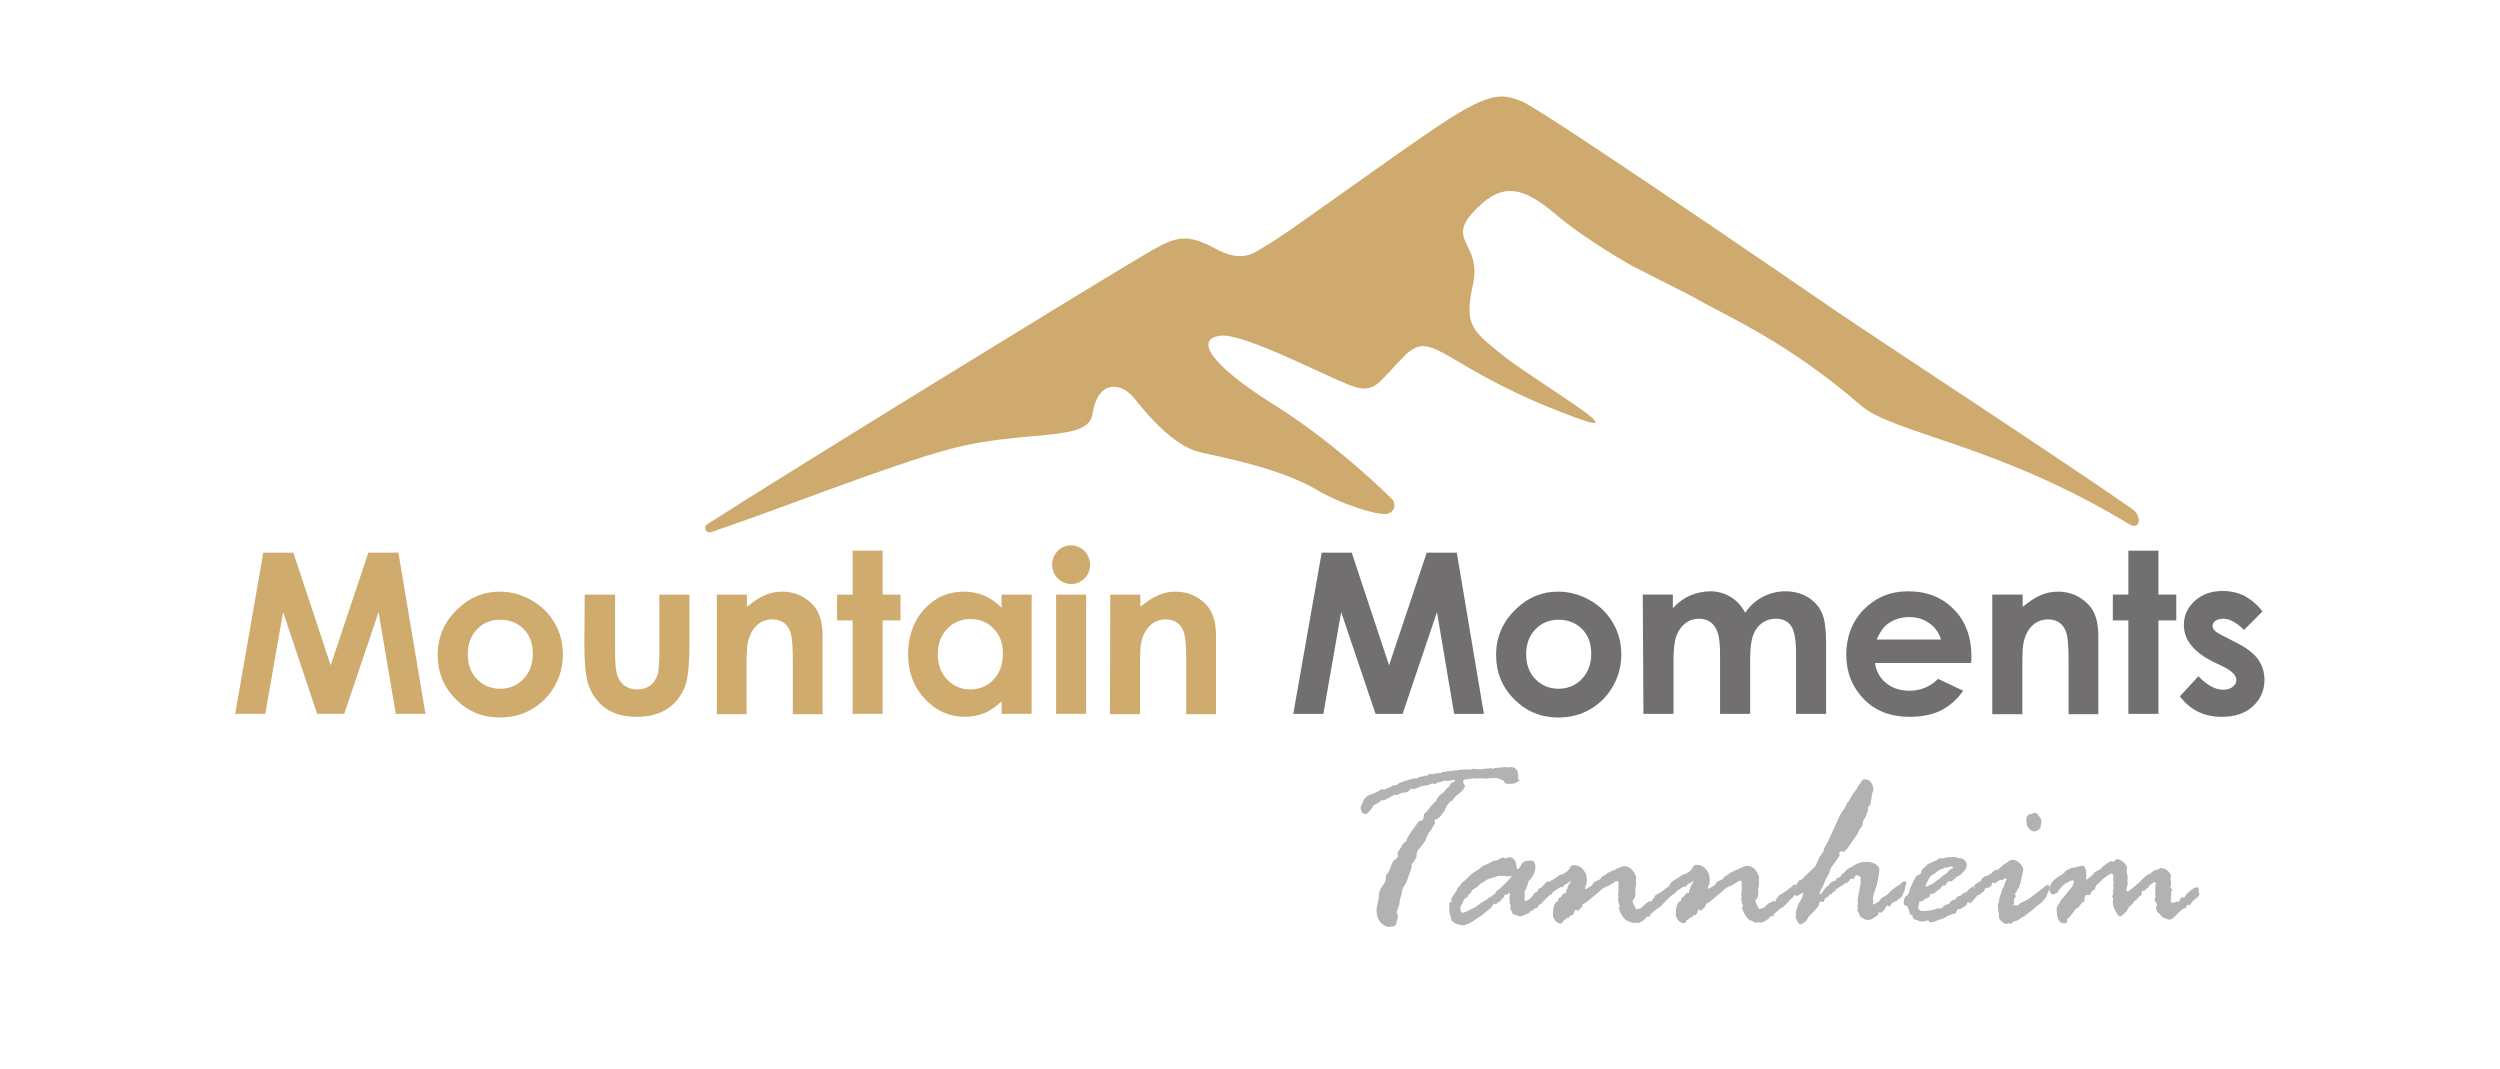 <?xml version="1.0" encoding="utf-8"?>
<!-- Generator: Adobe Illustrator 26.5.0, SVG Export Plug-In . SVG Version: 6.00 Build 0)  -->
<svg version="1.1" id="Ebene_1" xmlns="http://www.w3.org/2000/svg" xmlns:xlink="http://www.w3.org/1999/xlink" x="0px" y="0px"
	 width="756.8px" height="323.6px" viewBox="0 0 756.8 323.6" style="enable-background:new 0 0 756.8 323.6;" xml:space="preserve"
	>
<style type="text/css">
	.st0{fill:#CEAA6E;}
	.st1{fill:#CFAB6E;}
	.st2{fill:#716F6F;}
	.st3{fill:#B2B2B3;}
</style>
<path class="st0" d="M512.4,89.8c8.9,5.3,27.9,13,50.9,32.9c9.9,8.6,41,11.6,81.3,36c3.2,2,4-2.4,0.9-4.6
	c-22.4-15.6-76.1-50.7-88.6-59.2c-19.1-13.1-91.2-62.5-96.6-64.4c-5.1-1.8-8.5-3.2-23.5,6.7s-45.9,32.6-51.5,35.9
	c-5.6,3.3-8.5,6.9-17.3,2.2c-10.5-5.7-13.2-3.1-25.7,4.3c-12.2,7.2-100.9,61.6-128.2,79.1c-1.3,0.9-0.4,2.9,1.1,2.4
	c19.8-6.6,54.9-20.6,72.5-25.2c22.6-6,41.7-1.9,43-10.5c1.7-10.8,8.9-9.6,12.7-4.8c3.7,4.7,11.9,14.5,19.9,16.3
	c8,1.8,24.6,5,35.5,11.5c5.8,3.5,16.8,7.4,20.7,7.2c2.4-0.1,3.5-2.9,1.8-4.6c-6.2-6.1-19.5-18.3-35.5-28.4
	c-22.2-13.9-23.2-20.5-16-21c7.2-0.5,31.6,12.3,39.1,15.1s8.3-1,16.2-8.9c9-9,11.2,3.7,52.1,18.7c19,7-13.6-11.7-23.5-19.9
	c-7.7-6.4-10.6-8.2-7.8-20.5c2.7-12.2-7.8-13.1-0.2-21.6c8.4-9.3,14.7-8.7,25.5,0.6c3.8,3.2,11.7,9,22.7,15.3L512.4,89.8L512.4,89.8
	z"/>
<g>
	<path class="st1" d="M79.7,167.3h9.1l11.3,34.1l11.4-34.1h9.1l8.2,48.8h-9l-5.2-30.8l-10.4,30.8h-8.2l-10.3-30.8l-5.4,30.8h-9.1
		L79.7,167.3L79.7,167.3z"/>
	<path class="st1" d="M151.3,179.1c3.4,0,6.6,0.9,9.6,2.6c3,1.7,5.3,4,7,6.9c1.7,2.9,2.5,6.1,2.5,9.5c0,3.4-0.8,6.6-2.5,9.6
		c-1.7,3-4,5.3-6.9,7c-2.9,1.7-6.1,2.5-9.7,2.5c-5.2,0-9.6-1.8-13.3-5.5c-3.7-3.7-5.5-8.2-5.5-13.4c0-5.6,2.1-10.3,6.2-14.1
		C142.4,180.7,146.6,179.1,151.3,179.1L151.3,179.1z M151.4,187.6c-2.8,0-5.2,1-7,2.9c-1.9,2-2.8,4.5-2.8,7.5c0,3.1,0.9,5.7,2.8,7.6
		c1.9,1.9,4.2,2.9,7,2.9s5.2-1,7.1-3s2.8-4.5,2.8-7.6c0-3.1-0.9-5.6-2.8-7.5C156.7,188.6,154.3,187.6,151.4,187.6L151.4,187.6z"/>
	<path class="st1" d="M177,180h9.2v17.4c0,3.4,0.2,5.7,0.7,7.1s1.2,2.3,2.2,3.1c1,0.7,2.3,1.1,3.8,1.1c1.5,0,2.8-0.4,3.8-1.1
		c1.1-0.7,1.8-1.8,2.3-3.2c0.4-1,0.6-3.3,0.6-6.7V180h9.1v15.3c0,6.3-0.5,10.6-1.5,12.9c-1.2,2.8-3,5-5.4,6.5
		c-2.4,1.5-5.4,2.3-9,2.3c-4,0-7.2-0.9-9.6-2.7c-2.4-1.8-4.2-4.2-5.2-7.4c-0.7-2.2-1.1-6.2-1.1-11.9L177,180L177,180z"/>
	<path class="st1" d="M217,180h9.1v3.7c2.1-1.7,3.9-2.9,5.6-3.6c1.7-0.7,3.4-1,5.1-1c3.6,0,6.6,1.3,9.1,3.8c2.1,2.1,3.1,5.3,3.1,9.4
		v23.9h-9v-15.8c0-4.3-0.2-7.2-0.6-8.6c-0.4-1.4-1.1-2.5-2-3.2c-1-0.7-2.2-1.1-3.6-1.1c-1.8,0-3.4,0.6-4.7,1.8
		c-1.3,1.2-2.2,2.9-2.7,5.1c-0.3,1.1-0.4,3.6-0.4,7.3v14.5H217V180L217,180z"/>
	<path class="st1" d="M258.1,166.7h9.1V180h5.4v7.8h-5.4v28.3h-9.1v-28.3h-4.7V180h4.7V166.7z"/>
	<path class="st1" d="M303.2,180h9.1v36.1h-9.1v-3.8c-1.8,1.7-3.5,2.9-5.3,3.6c-1.8,0.7-3.7,1.1-5.8,1.1c-4.7,0-8.7-1.8-12.1-5.4
		c-3.4-3.6-5.1-8.1-5.1-13.5c0-5.4,1.6-10.1,4.9-13.7c3.3-3.6,7.3-5.3,12-5.3c2.2,0,4.2,0.4,6.1,1.2c1.9,0.8,3.7,2,5.3,3.7
		L303.2,180L303.2,180z M293.7,187.4c-2.8,0-5.1,1-7,3c-1.9,2-2.8,4.5-2.8,7.6c0,3.1,0.9,5.7,2.8,7.7c1.9,2,4.2,3,7,3s5.2-1,7.1-3
		c1.9-2,2.8-4.6,2.8-7.8c0-3.2-0.9-5.7-2.8-7.6C299,188.4,296.6,187.4,293.7,187.4L293.7,187.4z"/>
	<path class="st1" d="M324.2,165.1c1.6,0,3,0.6,4.1,1.7c1.1,1.2,1.7,2.5,1.7,4.2c0,1.6-0.6,3-1.7,4.1c-1.1,1.1-2.5,1.7-4,1.7
		s-3-0.6-4.1-1.7s-1.7-2.6-1.7-4.2s0.6-3,1.7-4.1C321.2,165.7,322.6,165.1,324.2,165.1z M319.7,180h9.1v36.1h-9.1V180z"/>
	<path class="st1" d="M336.1,180h9.1v3.7c2.1-1.7,3.9-2.9,5.6-3.6c1.7-0.7,3.4-1,5.1-1c3.6,0,6.6,1.3,9.1,3.8
		c2.1,2.1,3.1,5.3,3.1,9.4v23.9h-9v-15.8c0-4.3-0.2-7.2-0.6-8.6c-0.4-1.4-1.1-2.5-2-3.2c-1-0.7-2.2-1.1-3.6-1.1
		c-1.8,0-3.4,0.6-4.7,1.8c-1.3,1.2-2.2,2.9-2.7,5.1c-0.3,1.1-0.4,3.6-0.4,7.3v14.5h-9.1L336.1,180L336.1,180z"/>
	<path class="st2" d="M400.1,167.3h9.1l11.3,34.1l11.4-34.1h9.1l8.2,48.8h-9l-5.2-30.8l-10.4,30.8h-8.2L406,185.3l-5.4,30.8h-9.1
		L400.1,167.3L400.1,167.3z"/>
	<path class="st2" d="M471.7,179.1c3.4,0,6.6,0.9,9.6,2.6c3,1.7,5.3,4,7,6.9c1.7,2.9,2.5,6.1,2.5,9.5c0,3.4-0.8,6.6-2.5,9.6
		c-1.7,3-4,5.3-6.9,7c-2.9,1.7-6.1,2.5-9.7,2.5c-5.2,0-9.6-1.8-13.3-5.5c-3.7-3.7-5.5-8.2-5.5-13.4c0-5.6,2.1-10.3,6.2-14.1
		C462.8,180.7,466.9,179.1,471.7,179.1L471.7,179.1z M471.8,187.6c-2.8,0-5.2,1-7,2.9c-1.9,2-2.8,4.5-2.8,7.5c0,3.1,0.9,5.7,2.8,7.6
		c1.9,1.9,4.2,2.9,7,2.9c2.8,0,5.2-1,7.1-3c1.9-2,2.8-4.5,2.8-7.6c0-3.1-0.9-5.6-2.8-7.5C477.1,188.6,474.7,187.6,471.8,187.6
		L471.8,187.6z"/>
	<path class="st2" d="M497.3,180h9.1v4.1c1.6-1.7,3.3-3,5.2-3.8c1.9-0.8,4-1.3,6.2-1.3s4.3,0.6,6.1,1.7c1.8,1.1,3.3,2.7,4.4,4.8
		c1.4-2.1,3.2-3.7,5.3-4.8c2.1-1.1,4.4-1.7,6.9-1.7s4.8,0.6,6.8,1.8c1.9,1.2,3.4,2.8,4.2,4.7c0.9,1.9,1.3,5.1,1.3,9.4v21.2h-9.1
		v-18.3c0-4.1-0.5-6.9-1.5-8.3c-1-1.5-2.5-2.2-4.6-2.2c-1.6,0-2.9,0.4-4.2,1.3c-1.2,0.9-2.1,2.1-2.7,3.7c-0.6,1.6-0.9,4.1-0.9,7.5
		v16.3h-9.1v-17.5c0-3.2-0.2-5.6-0.7-7c-0.5-1.5-1.2-2.5-2.1-3.2c-0.9-0.7-2.1-1.1-3.5-1.1c-1.5,0-2.9,0.4-4.1,1.3
		c-1.2,0.9-2.2,2.2-2.8,3.8c-0.6,1.6-0.9,4.2-0.9,7.6v16.1h-9.1L497.3,180L497.3,180z"/>
	<path class="st2" d="M596.7,200.7h-29.1c0.4,2.6,1.5,4.6,3.4,6.1c1.8,1.5,4.2,2.3,7,2.3c3.4,0,6.3-1.2,8.7-3.6l7.6,3.6
		c-1.9,2.7-4.2,4.7-6.8,6c-2.7,1.3-5.8,1.9-9.5,1.9c-5.7,0-10.3-1.8-13.8-5.4s-5.3-8.1-5.3-13.4c0-5.4,1.8-10.1,5.3-13.7
		c3.6-3.6,8-5.5,13.4-5.5c5.7,0,10.3,1.8,13.9,5.5c3.6,3.6,5.3,8.5,5.3,14.4L596.7,200.7L596.7,200.7z M587.6,193.6
		c-0.6-2-1.8-3.7-3.5-4.9c-1.8-1.3-3.8-1.9-6.1-1.9c-2.5,0-4.7,0.7-6.6,2.1c-1.2,0.9-2.3,2.4-3.3,4.7L587.6,193.6L587.6,193.6z"/>
	<path class="st2" d="M603.2,180h9.1v3.7c2.1-1.7,3.9-2.9,5.6-3.6c1.7-0.7,3.4-1,5.1-1c3.6,0,6.6,1.3,9.1,3.8
		c2.1,2.1,3.1,5.3,3.1,9.4v23.9h-9v-15.8c0-4.3-0.2-7.2-0.6-8.6c-0.4-1.4-1.1-2.5-2-3.2c-1-0.7-2.1-1.1-3.6-1.1
		c-1.8,0-3.4,0.6-4.7,1.8c-1.3,1.2-2.2,2.9-2.7,5.1c-0.3,1.1-0.4,3.6-0.4,7.3v14.5h-9.1V180L603.2,180z"/>
	<path class="st2" d="M644.3,166.7h9.1V180h5.4v7.8h-5.4v28.3h-9.1v-28.3h-4.7V180h4.7V166.7z"/>
	<path class="st2" d="M684.9,185.1l-5.6,5.6c-2.3-2.3-4.4-3.4-6.2-3.4c-1,0-1.8,0.2-2.4,0.6c-0.6,0.4-0.9,1-0.9,1.6
		c0,0.5,0.2,0.9,0.5,1.3c0.4,0.4,1.3,1,2.7,1.7l3.3,1.7c3.5,1.7,5.9,3.5,7.2,5.3c1.3,1.8,2,3.9,2,6.3c0,3.2-1.2,5.9-3.5,8
		c-2.4,2.2-5.5,3.2-9.5,3.2c-5.3,0-9.5-2.1-12.6-6.2l5.6-6.1c1.1,1.2,2.3,2.2,3.7,3s2.7,1.1,3.8,1.1c1.2,0,2.2-0.3,2.9-0.9
		c0.7-0.6,1.1-1.2,1.1-2c0-1.4-1.3-2.8-4-4.1l-3.1-1.5c-5.8-2.9-8.8-6.6-8.8-11.1c0-2.9,1.1-5.3,3.3-7.3c2.2-2,5-3,8.5-3
		c2.3,0,4.6,0.5,6.6,1.5C681.7,181.7,683.4,183.1,684.9,185.1L684.9,185.1z"/>
</g>
<g>
	<path class="st3" d="M417.5,239.4l0.6-0.5l0.7,0.1c0.4,0,0.7-0.1,1-0.3c0.3-0.2,0.5-0.3,0.7-0.3c0.2,0,0.4-0.1,0.6-0.3
		c0.2-0.2,0.6-0.4,1.1-0.4s0.8-0.2,1-0.4c0.2-0.2,0.5-0.3,0.7-0.4c0.3-0.1,0.6-0.2,0.9-0.3l3.2-1c0,0,0.2,0,0.4,0.1h0.1
		c0.3,0,0.6-0.1,0.8-0.3c0.3-0.2,0.6-0.3,1-0.3c0.2,0,0.7-0.1,1.4-0.4l0.2,0.2c0.4-0.4,0.7-0.6,0.9-0.6h0.2c0,0,0.3,0,0.6,0.1
		c0.6-0.2,1.1-0.3,1.4-0.3l0.8-0.1c0,0,0.1,0,0.2,0.1c0.2-0.2,0.4-0.3,0.8-0.4h0.4l1.4-0.3l0.4,0.1c0.3-0.2,0.7-0.3,1.3-0.3h0.3
		l0.3,0.1c0,0,0.3-0.1,0.6-0.2c0.4-0.1,1.3-0.2,2.8-0.2l0.9,0.1c0.6-0.2,0.9-0.3,0.9-0.3l1,0.2l0.4-0.1h0.1c0,0,0.2,0,0.3,0.1h0.1
		l2.5-0.3c0,0,0.1,0,0.3,0.1c0.2-0.2,0.3-0.2,0.4-0.2l0.7,0.2c0.2,0,0.5-0.1,1-0.4l0.2,0.2l2.4-0.3l0.9,0.1l0.8-0.1
		c0.8,0,1.4,0.2,1.7,0.6c0.4,0.4,0.6,0.8,0.6,1.3l0.1,1.1l-0.2,0.6L460,236c-0.1,0.3-0.3,0.5-0.5,0.6c0,0-0.1,0.1-0.3,0.2
		s-0.4,0.2-0.6,0.3c-0.2,0.1-0.9,0.2-2.1,0.2c-0.6,0-1-0.2-1.1-0.5c-0.2-0.4-0.3-0.6-0.5-0.6l-1.5-0.6c0,0-0.2-0.1-0.4-0.1h-0.3
		l-1.4,0.1c0,0-0.2,0-0.4-0.1c-0.3,0.1-0.5,0.2-0.5,0.2l-2.6-0.1l-1.1,0.1l-0.7-0.1c-0.1,0-0.3,0-0.5,0.1c-0.2,0.1-0.7,0.1-1.5,0.2
		c-0.8,0-1.1,0.3-1.1,0.7c0,0.3,0.1,0.5,0.3,0.8c0.2,0.3,0.3,0.6,0.3,0.7c-0.3,0.5-0.5,0.8-0.5,0.9c-0.1,0.1-0.3,0.2-0.5,0.5
		s-0.7,0.6-1.3,1.1c-0.6,0.5-1.1,1-1.3,1.4c-0.2,0.4-0.5,0.6-0.8,0.6c-0.4,0.4-0.7,0.8-0.9,1.1l-0.3,0.3c0,0-0.1,0.2-0.1,0.3
		c0,0.1-0.1,0.3-0.2,0.4l-0.3,0.8c-0.2,0.1-0.6,0.7-1.4,1.8l-0.4,0.2l-0.4,0.5h-0.5c-0.2,0-0.3,0.1-0.3,0.4l0.1,1
		c-0.3,0.3-0.6,0.7-0.8,1.2l-0.4,0.7c-0.5,0.5-0.7,0.8-0.7,0.8c0,0.1-0.2,0.6-0.7,1.5l-0.1,0.3c0,0.4-0.8,1.6-2.5,3.5
		c-0.2,0.4-0.4,1.1-0.4,2c-0.7,1.4-1.2,2.1-1.4,2c0,0.9-0.2,1.6-0.4,2.2c-0.2,0.6-0.6,1.4-0.9,2.5c-0.4,1.1-0.8,1.9-1.2,2.3
		l-0.1,0.3c-0.1,0.2-0.2,0.4-0.3,0.6c0,0.6-0.3,1.6-0.7,3l-0.2,1.5l-0.7,2c-0.1,0.1-0.1,0.3-0.1,0.4c0,0.1,0.1,0.3,0.2,0.5
		s0.2,0.5,0.2,0.8c0,0.3-0.1,0.6-0.2,0.8s-0.2,0.5-0.2,0.8c0,0.7-0.4,1.2-1.2,1.4h-0.3l-0.7,0.1c-1,0-1.9-0.5-2.7-1.4
		c-0.8-0.9-1.2-2.2-1.2-3.9c0-0.1,0.1-0.5,0.2-1.1c0.1-0.6,0.2-1,0.2-1.2c0-0.2,0.1-0.4,0.2-0.6s0.1-0.5,0.1-0.9
		c0-1.2,0.3-2.2,0.9-3c0.6-0.8,1-1.5,1.1-1.8c0-0.2,0.1-0.3,0.2-0.3c-0.1-0.2-0.1-0.4-0.1-0.7c0-0.7,0.3-1.2,0.9-1.7
		c0-0.2,0.1-0.4,0.2-0.6c0.1-0.2,0.4-0.8,0.7-1.8c0.4-0.9,0.9-1.5,1.5-1.7c0,0,0.1-0.2,0.4-0.6l-0.1-1.2c0-0.2,0.2-0.5,0.6-0.9
		l0.6-1c0.1-0.4,0.4-0.8,0.9-1.1c0.1-0.2,0.3-0.4,0.5-0.4c0-0.1,0.1-0.4,0.3-0.9c0.2-0.5,0.6-1.1,1.1-1.9c0.6-0.7,1.1-1.5,1.7-2.3
		c0.5-0.8,1-1.2,1.4-1.2c0.4,0,0.7-0.3,0.7-0.7l0.2-1.3c0.7-0.6,1.1-1,1.2-1.2l0.5-0.6c0.1-0.3,0.2-0.5,0.4-0.6
		c0.2-0.1,0.3-0.3,0.6-0.6c0.2-0.3,0.5-0.6,0.9-0.9c0.3-1,1-1.8,2.1-2.5l0.6-0.6c0.4-0.6,0.7-0.9,1-1.1c0.3-0.2,0.5-0.5,0.6-0.8
		s0.4-0.6,0.8-0.7c0.4-0.2,0.6-0.3,0.6-0.6c0-0.1-0.1-0.1-0.3-0.1c-0.2,0-0.5,0.1-0.9,0.2h-0.3l-0.6,0.1h-0.2l-0.6-0.1
		c-0.4,0.1-0.8,0.2-1,0.2c0,0-0.2,0.2-0.5,0.3h-0.8l-0.4,0.4l-0.3,0.1l-0.9-0.1c-0.3,0-0.6,0.1-1,0.4c0,0-0.4,0.1-1.1,0.2
		c-0.8,0.1-1.5,0.3-2.2,0.6c-0.7,0.3-1.1,0.5-1.2,0.5l-0.6-0.1h-0.1c-0.3,0-0.6,0.2-0.8,0.5s-0.6,0.5-1.1,0.6h-0.4
		c-0.3,0-0.8,0.1-1.4,0.4c-0.6,0.3-0.9,0.4-1,0.4l-0.6-0.1c-0.3,0.2-0.5,0.3-0.7,0.4c-0.2,0.1-0.4,0.2-0.6,0.3
		c-0.2,0.2-0.4,0.3-0.6,0.3c-0.2,0.1-0.4,0.2-0.7,0.4c-0.2,0.2-0.4,0.3-0.6,0.3h-0.1l-0.4-0.1c-0.2,0-0.4,0.1-0.6,0.4
		c-0.3,0.3-0.5,0.5-0.7,0.5c-0.2,0.1-0.4,0.2-0.6,0.3c-0.2,0.2-0.4,0.2-0.6,0.3c-0.1,0.1-0.3,0.4-0.5,0.8c-0.2,0.4-0.5,0.7-0.8,1
		s-0.5,0.5-0.7,0.7c-0.1,0.2-0.2,0.2-0.3,0.2c-1.2,0-1.7-0.7-1.7-2.2l0.7-1.5c0.5-1.2,1.3-1.9,2.3-2.2c0.3,0,0.9-0.3,2-0.8
		L417.5,239.4L417.5,239.4z"/>
	<path class="st3" d="M464.3,270.6l0.6-0.5c0.3,0,0.6-0.2,0.6-0.5c0.1-0.3,0.3-0.6,0.8-0.8c0.4-0.2,0.8-0.6,1.2-1.1
		c0.4-0.6,0.8-0.9,1.2-0.9c0.1,0,0.3,0.1,0.5,0.3c0.2,0.2,0.3,0.4,0.3,0.6c0,0.8-0.2,1.6-0.7,2.4l-0.1,1l-0.2,0.5
		c-0.3,0.2-0.6,0.4-0.7,0.6s-0.4,0.5-0.8,0.8l-0.3,0.5c-0.5,0.2-0.9,0.4-1,0.8c-0.2,0.4-0.4,0.6-0.7,0.6c-0.3,0-0.7,0.3-1,0.7
		c-0.2,0.1-0.5,0.2-0.8,0.3l-0.1,0.3c-0.2,0.2-0.6,0.4-1.1,0.6c-0.5,0.1-0.9,0.3-1.1,0.4s-0.4,0.2-0.5,0.2c-0.4,0-0.9-0.1-1.2-0.3
		c-0.4-0.2-0.8-0.3-1.2-0.3c-0.1-0.1-0.2-0.3-0.2-0.5c0-0.2-0.1-0.4-0.3-0.6c-0.2-0.3-0.3-0.6-0.3-1.1l0.1-0.7
		c0-0.1-0.1-0.2-0.2-0.3c-0.1-0.1-0.2-0.3-0.2-0.3s0-0.2,0.1-0.2s0.1-0.1,0.1-0.2c0-0.1,0-0.2-0.1-0.4c0-0.1-0.1-0.3-0.1-0.3
		l0.2-1.7c0-0.1,0-0.2-0.1-0.2c-0.1,0-0.3,0.1-0.5,0.3c-0.2,0.2-0.5,0.3-0.9,0.3c-0.2,0.1-0.3,0.4-0.5,0.9c-0.2,0.2-0.4,0.4-0.7,0.6
		l-0.1,0.2c0,0.2-0.2,0.3-0.5,0.4c-0.3,0.1-0.5,0.2-0.6,0.4l-0.3,0.3l-0.7-0.1c0,0-0.2,0.3-0.4,0.6s-0.5,0.7-0.8,0.9l-2.7,2.2
		c-0.3,0.2-0.7,0.4-1.2,0.7l-0.2,0.2c-1.9,1.3-3.2,1.9-4,1.9c-0.6,0-1.4-0.2-2.2-0.5c-0.8-0.4-1.3-0.8-1.4-1.3l-0.3-1.4
		c-0.2-0.3-0.3-0.8-0.3-1.4c0-0.3,0-0.5,0.1-0.6v-0.2l-0.1-1.2c0-0.3,0.2-0.4,0.7-0.4l-0.1-0.9c0-0.1,0.2-0.5,0.6-1.1
		c0.4-0.6,0.7-1,0.8-1.1l0.3-0.5c0-0.3,0.1-0.6,0.5-0.9c0.3-0.3,0.6-0.6,0.8-1s0.6-0.7,1.2-1.1l1.1-1.1c0.8-0.8,1.7-1.5,2.7-2
		c0.1,0,0.4-0.3,0.9-0.7c0.4-0.4,0.9-0.7,1.5-0.9c0.6-0.2,1.1-0.5,1.6-0.8c0.5-0.3,0.9-0.5,1.3-0.5h0.3c0.1,0,0.7-0.3,1.9-0.9h0.2
		c0.1,0,0.3,0.1,0.7,0.3h0.1l0.6-0.3c0.1,0,0.2-0.1,0.3-0.1c1.5,0,2.3,1,2.4,3c0,0.4,0.2,0.6,0.4,0.6c0.2,0,0.6-0.4,1-1.3
		c0.4-0.9,1.4-1.3,2.8-1.3c1,0,1.5,0.6,1.5,1.9c0,1.5-0.7,3-2,4.3c-0.1,0.2-0.2,0.4-0.2,0.6l-0.5,1.4v0.1c0,0.1-0.1,0.3-0.3,0.6
		c-0.2,0.2-0.3,0.5-0.3,0.6l0.1,0.9l-0.1,1c0,0.4,0.1,0.7,0.2,0.9c0.7-0.2,1.3-0.5,1.6-0.9c0.3-0.4,0.6-0.7,0.7-0.7l0.3-0.1
		C463.8,271.2,464,270.9,464.3,270.6L464.3,270.6z M452.6,270.6c0.1-0.5,0.4-0.9,0.9-1.2c0.5-0.3,0.8-0.5,0.9-0.8
		c0.4-0.3,1.1-0.9,1.9-1.8c0.8-0.8,1.3-1.4,1.3-1.6c0-0.1,0-0.1-0.1-0.1h-0.1l-0.3,0.2l-0.6-0.1l-0.7,0.1l-0.5-0.2l-0.5,0.1
		l-0.7-0.1c-0.4,0-0.7,0.1-1,0.2c-0.3,0.2-0.8,0.3-1.6,0.5c-0.8,0.2-1.5,0.5-2.1,1c-0.6,0.5-1.1,0.7-1.3,0.7
		c-0.2,0.3-0.7,0.9-1.7,1.5c-0.6,0.2-0.9,0.6-1.1,1.2c-0.6,0.5-0.9,0.8-0.9,0.8l-0.2,0.6c-0.2,0.2-0.4,0.3-0.7,0.4
		c-0.3,0.1-0.4,0.3-0.5,0.7s-0.2,0.7-0.5,1.1c-0.3,0.3-0.4,0.6-0.4,0.8c0,1.2,0.2,1.7,0.7,1.7c0.2,0,0.6-0.1,1.2-0.4
		c0.6-0.2,0.9-0.4,1-0.5s0.3-0.2,0.6-0.3l0.7-0.3c0.1-0.1,0.2-0.2,0.3-0.2c0.1,0,0.2-0.1,0.3-0.2s0.3-0.3,0.6-0.4
		c0.3-0.2,0.5-0.4,0.7-0.6c0.4-0.2,1-0.6,1.9-1.1l0.7-0.6c0.5-0.2,0.8-0.4,0.9-0.6C452,271,452.2,270.8,452.6,270.6L452.6,270.6z"/>
	<path class="st3" d="M499.5,272.8h0.1l0.4,0.1c0,0,0.1,0,0.1-0.1c0-0.4,0.2-0.7,0.6-1c0.1-0.4,0.4-0.8,0.8-1s1.1-0.6,2-1.2l0.9-0.8
		l0.4-0.2l0.3-0.3c0.3-0.3,0.5-0.5,0.7-0.5c0.4,0,0.5,0.1,0.5,0.4L506,269l0.1,1.2c0,0.4-0.1,0.8-0.4,1.1c-0.3,0.3-0.7,0.8-1.4,1.4
		l-1.8,1.9l-0.9,0.5c-0.2,0.1-0.4,0.3-0.6,0.5l-1.4,1.2c0,0.3-0.1,0.6-0.3,0.7h-0.6l-0.3,0.1c-0.2,0.4-0.6,0.9-1.4,1.3l-0.5,0.3
		c-0.2,0.1-0.3,0.2-0.5,0.2l-1-0.1l-0.7,0.1c-0.2,0-0.4-0.1-0.8-0.3c-0.3-0.2-0.6-0.3-1-0.4s-0.7-0.5-1.3-1.3
		c-0.5-0.8-0.8-1.3-0.8-1.5c0-0.1-0.1-0.3-0.2-0.5s-0.2-0.4-0.2-0.4c0,0,0.1-0.3,0.3-0.7v-0.1c0-0.1-0.1-0.2-0.2-0.5
		c-0.1-0.3-0.2-0.6-0.2-0.9c0-0.2-0.1-0.5-0.2-0.8c0.2-0.2,0.3-0.3,0.3-0.4c0-0.1,0-0.2-0.1-0.4c-0.1-0.2-0.1-0.3-0.1-0.4l0.2-1.7
		l-0.1-0.9l0.1-0.8c0-0.5-0.2-0.7-0.6-0.7c-0.2,0-0.4,0.1-0.7,0.4l-0.2,0.1c-0.6,0.3-1.1,0.6-1.3,0.8c-0.3,0.2-0.5,0.3-0.8,0.3
		c-0.1,0.1-0.4,0.3-0.8,0.4l-0.3,0.2c-0.1,0.1-0.3,0.2-0.6,0.4c0,0.1-0.4,0.5-1.3,1.2s-1.7,1.4-2.4,2c-0.7,0.6-1.2,1-1.5,1
		c-0.3,0.1-0.5,0.4-0.5,0.9c0,0.1-0.2,0.3-0.6,0.6c0,0-0.3,0.3-0.7,0.8c-0.4-0.3-0.6-0.4-0.6-0.4c-0.3,0-0.5,0.4-0.7,1.2
		c-0.1,0.3-0.5,0.5-1.1,0.6c0,0-0.1,0.2-0.3,0.5l-0.1,0.1h-0.4c0,0-0.2,0.1-0.5,0.4c-0.3,0.3-0.5,0.4-0.7,0.5
		c-0.3,0.6-0.6,0.9-0.8,0.9c-0.1,0-0.2,0-0.4-0.1c-0.2-0.1-0.4-0.2-0.6-0.2c-0.3-0.1-0.5-0.4-0.9-0.9c-0.3-0.5-0.5-0.9-0.5-1.3
		c0-2.6,0.5-4,1.5-4.3l0.1-0.1v-0.3c0-0.3,0.1-0.5,0.4-0.6c0.3-0.1,0.5-0.4,0.8-0.8c0.3-0.4,0.5-0.6,0.6-0.6h0.5
		c0.1,0,0.1-0.2,0.1-0.7c0-0.1,0.1-0.3,0.2-0.4c0.1-0.1,0.2-0.3,0.2-0.5s0.2-0.6,0.5-1.1c0.3-0.5,0.5-0.8,0.5-0.9l-0.1-0.1
		c-0.6,0.5-1,0.8-1.3,0.9c-0.3,0-0.6,0.4-1.1,1l-0.6-0.1c-1,0.7-1.6,1.1-1.8,1.2c-0.2,0.1-0.5,0.4-0.8,0.8c0,0.1-0.1,0.2-0.3,0.3
		c-0.2,0-0.5,0.2-0.9,0.6h-0.2c-0.6,0-0.9-0.4-0.9-1.3l0.7-2c0.2-0.6,0.7-1.2,1.5-1.6s1.5-0.9,2-1.3c0.5-0.4,1.1-0.6,1.6-0.6
		l0.2-0.3c0.8-0.3,1.3-0.8,1.6-1.4c0.3-0.7,0.7-1,1.2-1c1.3,0,2.3,0.5,3,1.4c0.7,0.9,1,1.7,1,2.3l0.1,0.9c0,0.3-0.1,0.8-0.2,1.4
		c-0.3,0.4-0.4,0.7-0.4,0.9c0,0.2,0.1,0.3,0.3,0.3c0.1,0,0.3-0.1,0.6-0.3s0.5-0.4,0.8-0.5c0.3-0.2,0.5-0.3,0.5-0.4
		c0.2-0.6,0.6-0.9,1.2-1.2c0.6-0.2,0.9-0.4,1.1-0.5l0.3-0.3l0.3-0.5c0.6-0.3,1.1-0.5,1.3-0.8c0.2-0.2,0.5-0.4,0.8-0.5
		c0.3-0.1,0.8-0.3,1.2-0.6l0.5-0.1l0.5-0.3c0,0,0.2-0.1,0.4-0.2c0.2-0.1,0.6-0.2,1-0.4c0.5-0.2,0.8-0.3,0.9-0.3
		c1.2,0,2.1,0.5,2.8,1.4s1,1.7,1,2.3l-0.1,0.6l0.1,0.9v0.1l-0.3,1.9l0.1,0.7c0,1.1-0.2,1.9-0.7,2.3c-0.1,0-0.2,0.2-0.2,0.3v0.3
		l0.7,1.5c0.2,0.5,0.4,0.8,0.5,0.8l1.1-0.3c0.3-0.1,0.6-0.3,0.8-0.7c0.2-0.1,0.5-0.4,1-0.8C498.9,273,499.1,272.8,499.5,272.8
		L499.5,272.8z"/>
	<path class="st3" d="M536.9,272.8h0.1l0.4,0.1c0,0,0.1,0,0.1-0.1c0-0.4,0.2-0.7,0.6-1c0.1-0.4,0.4-0.8,0.8-1s1.1-0.6,2-1.2l0.9-0.8
		l0.4-0.2l0.3-0.3c0.3-0.3,0.5-0.5,0.7-0.5c0.4,0,0.5,0.1,0.5,0.4l-0.3,0.7l0.1,1.2c0,0.4-0.1,0.8-0.4,1.1c-0.3,0.3-0.7,0.8-1.4,1.4
		l-1.8,1.9l-0.9,0.5c-0.2,0.1-0.4,0.3-0.6,0.5l-1.4,1.2c0,0.3-0.1,0.6-0.3,0.7h-0.6l-0.3,0.1c-0.2,0.4-0.6,0.9-1.5,1.3l-0.5,0.3
		c-0.2,0.1-0.3,0.2-0.5,0.2l-1-0.1l-0.7,0.1c-0.2,0-0.4-0.1-0.8-0.3c-0.3-0.2-0.6-0.3-1-0.4s-0.7-0.5-1.3-1.3
		c-0.5-0.8-0.8-1.3-0.8-1.5c0-0.1-0.1-0.3-0.2-0.5s-0.2-0.4-0.2-0.4c0,0,0.1-0.3,0.3-0.7v-0.1c0-0.1-0.1-0.2-0.2-0.5
		c-0.1-0.3-0.2-0.6-0.2-0.9c0-0.2-0.1-0.5-0.2-0.8c0.2-0.2,0.3-0.3,0.3-0.4c0-0.1,0-0.2-0.1-0.4c-0.1-0.2-0.1-0.3-0.1-0.4l0.2-1.7
		l-0.1-0.9l0.1-0.8c0-0.5-0.2-0.7-0.6-0.7c-0.2,0-0.4,0.1-0.7,0.4l-0.2,0.1c-0.6,0.3-1.1,0.6-1.3,0.8c-0.3,0.2-0.5,0.3-0.8,0.3
		c-0.1,0.1-0.4,0.3-0.8,0.4l-0.3,0.2c-0.1,0.1-0.3,0.2-0.6,0.4c0,0.1-0.4,0.5-1.3,1.2c-0.9,0.7-1.7,1.4-2.4,2c-0.7,0.6-1.2,1-1.5,1
		c-0.3,0.1-0.5,0.4-0.5,0.9c0,0.1-0.2,0.3-0.6,0.6c0,0-0.3,0.3-0.7,0.8c-0.4-0.3-0.6-0.4-0.6-0.4c-0.3,0-0.5,0.4-0.7,1.2
		c-0.1,0.3-0.5,0.5-1.1,0.6c0,0-0.1,0.2-0.3,0.5l-0.1,0.1h-0.4c0,0-0.2,0.1-0.5,0.4c-0.3,0.3-0.5,0.4-0.7,0.5
		c-0.3,0.6-0.6,0.9-0.8,0.9c-0.1,0-0.2,0-0.4-0.1c-0.2-0.1-0.4-0.2-0.7-0.2c-0.3-0.1-0.5-0.4-0.9-0.9c-0.3-0.5-0.5-0.9-0.5-1.3
		c0-2.6,0.5-4,1.5-4.3l0.1-0.1v-0.3c0-0.3,0.1-0.5,0.4-0.6c0.3-0.1,0.5-0.4,0.8-0.8c0.3-0.4,0.5-0.6,0.6-0.6h0.5
		c0.1,0,0.1-0.2,0.1-0.7c0-0.1,0.1-0.3,0.2-0.4c0.1-0.1,0.2-0.3,0.2-0.5s0.2-0.6,0.5-1.1c0.3-0.5,0.5-0.8,0.5-0.9l-0.1-0.1
		c-0.6,0.5-1,0.8-1.3,0.9c-0.3,0-0.6,0.4-1.1,1l-0.6-0.1c-1,0.7-1.6,1.1-1.8,1.2c-0.2,0.1-0.5,0.4-0.8,0.8c0,0.1-0.1,0.2-0.3,0.3
		c-0.2,0-0.5,0.2-0.9,0.6h-0.2c-0.6,0-0.9-0.4-0.9-1.3l0.7-2c0.2-0.6,0.7-1.2,1.5-1.6c0.8-0.4,1.5-0.9,2-1.3
		c0.5-0.4,1.1-0.6,1.6-0.6l0.2-0.3c0.8-0.3,1.3-0.8,1.6-1.4c0.3-0.7,0.7-1,1.2-1c1.3,0,2.3,0.5,3,1.4s1,1.7,1,2.3l0.1,0.9
		c0,0.3-0.1,0.8-0.2,1.4c-0.3,0.4-0.4,0.7-0.4,0.9c0,0.2,0.1,0.3,0.3,0.3c0.1,0,0.3-0.1,0.6-0.3s0.5-0.4,0.8-0.5
		c0.3-0.2,0.5-0.3,0.5-0.4c0.2-0.6,0.6-0.9,1.2-1.2c0.6-0.2,0.9-0.4,1.1-0.5l0.3-0.3l0.3-0.5c0.6-0.3,1.1-0.5,1.3-0.8
		c0.2-0.2,0.5-0.4,0.8-0.5c0.3-0.1,0.8-0.3,1.2-0.6l0.5-0.1l0.5-0.3c0,0,0.2-0.1,0.4-0.2c0.2-0.1,0.6-0.2,1-0.4
		c0.5-0.2,0.8-0.3,0.9-0.3c1.2,0,2.1,0.5,2.8,1.4c0.7,1,1,1.7,1,2.3l-0.1,0.6l0.1,0.9v0.1l-0.3,1.9l0.1,0.7c0,1.1-0.2,1.9-0.7,2.3
		c-0.1,0-0.2,0.2-0.2,0.3v0.3l0.7,1.5c0.2,0.5,0.4,0.8,0.5,0.8l1.1-0.3c0.3-0.1,0.6-0.3,0.8-0.7c0.2-0.1,0.5-0.4,1-0.8
		C536.4,273,536.6,272.8,536.9,272.8L536.9,272.8z"/>
	<path class="st3" d="M544.4,266.9l0.3-0.4c0.6-0.1,1-0.4,1.2-0.7c0.1-0.2,0.7-0.8,1.8-1.8c1.1-1.1,1.7-1.6,1.8-1.7
		c0.7-1.4,1.2-2.4,1.4-3.1c0.3-0.1,0.4-0.3,0.4-0.5l0.3-0.6l0.3-0.1l0.1-0.1v-0.3c0-0.4,0.5-1.4,1.4-3c0.9-1.9,1.4-3,1.5-3.2
		c0.1-0.2,0.2-0.5,0.4-0.9s0.5-1.1,1-2.2c0.4-1.1,1.1-2.3,2-3.5c0.1,0,0.2-0.3,0.4-0.8c0.2-0.5,0.5-1,0.9-1.4l0.4-0.7
		c0.1-0.2,0.4-0.6,0.7-1.2c0.3-0.6,0.7-1.1,1-1.4c0.3-0.3,0.5-0.7,0.7-1.1c0.2-0.4,0.3-0.6,0.5-0.8c0.2-0.2,0.4-0.5,0.6-0.9
		s0.6-0.6,1-0.6c0.9,0,1.6,0.4,2,1.1s0.6,1.4,0.6,2c0,0.1-0.1,0.6-0.4,1.5l-0.5,3.2c-0.5,0.2-0.7,0.5-0.7,0.8c0,1.3-0.5,2.5-1.4,3.9
		c-0.1,0.1-0.2,0.4-0.2,0.9s-0.3,0.9-0.6,1.3c-0.3,0.3-0.7,0.9-0.9,1.7l-3.3,4.7l-0.3,0.3c-0.1,0.1-0.3,0.3-0.5,0.6l-0.6-0.2
		c-0.6,0-0.9,0.2-0.9,0.6c0,0.1,0,0.3,0.1,0.6v0.1c0,0-0.9,1.3-2.6,3.7c-0.1,0.1-0.3,0.6-0.5,1.4l-0.5,1.1c-0.5,0.7-0.8,1.3-1,2
		c-0.2,0.6-0.5,1.2-0.8,1.6c-0.5,1.1-0.7,1.6-0.7,1.7c0,0.1,0.1,0.2,0.2,0.2s0.5-0.3,1-1.1c0.5-0.7,1-1.2,1.3-1.4
		c0.3-0.2,0.6-0.6,0.9-1l0.3-0.2c0.1,0,0.3-0.2,0.6-0.4l0.4,0.1c0.2-0.1,0.3-0.3,0.4-0.5s0.1-0.3,0.2-0.4c0.6-0.1,1-0.3,1.2-0.7
		c0.2-0.4,0.3-0.6,0.5-0.6c0.2,0,0.4-0.2,0.7-0.6c0.3-0.4,0.7-0.8,1.3-1.1c0.6-0.3,1-0.5,1.2-0.7c0.3-0.2,0.8-0.5,1.6-0.8
		c0.8-0.3,1.4-0.4,1.7-0.4h0.2l0.3,0.1l0.5-0.1c0.8,0,1.6,0.2,2.5,0.7c0.8,0.5,1.2,1.2,1.1,2.1l-0.3,2.2l-0.4,1.7
		c0,0.3-0.2,0.9-0.6,1.9c-0.3,1-0.5,1.5-0.5,1.7l-0.1,0.7l0.1,0.9l-0.1,0.7c0,0.2,0.1,0.3,0.3,0.3c0.1,0,0.3-0.2,0.8-0.6
		c0.3,0,0.5-0.1,0.7-0.4c0.2-0.3,0.6-0.7,0.9-1c0-0.1,0.2-0.2,0.5-0.3c0.3-0.1,0.7-0.4,1.3-0.8c0.1-0.2,0.6-0.7,1.4-1.4
		s1.6-1.2,2.4-1.6l0.2-0.3c0.4-0.4,0.8-0.6,1.1-0.6s0.5,0.2,0.5,0.5c0,0.2-0.1,0.5-0.2,0.7c-0.1,0.3-0.2,0.6-0.2,1
		c0,0.4-0.3,1-0.7,1.8l-0.1,0.3c-0.2,0.4-0.4,0.6-0.6,0.7c-0.2,0.1-0.5,0.3-0.8,0.6s-0.8,0.6-1.7,0.9c-0.4,0.7-0.7,1.1-0.9,1.1
		l-0.6-0.3c-0.5,0.4-0.7,0.8-0.7,1.2c-0.6,0.5-1,0.9-1.1,1l-0.7-0.1c-0.2,0-0.3,0.3-0.3,0.8c0,0-0.2,0.2-0.7,0.5
		c-0.5,0.3-0.9,0.5-1.1,0.7c-0.3,0.2-0.8,0.3-1.7,0.3c-0.1,0-0.2-0.1-0.4-0.2s-0.5-0.3-0.8-0.4c-0.4-0.1-0.6-0.4-0.8-0.8
		c-0.1-0.4-0.3-0.8-0.5-1c-0.2-0.2-0.2-0.4-0.2-0.6l0.1-0.7l-0.2-0.7l0.3-0.5c-0.1-0.3-0.2-0.6-0.2-0.7l0.3-2.2
		c0.3-1.6,0.5-2.6,0.6-3c0,0,0.1-0.2,0.1-0.4l-0.1-0.9l0.1-0.5c0-0.3-0.1-0.5-0.3-0.6c-0.2,0-0.4-0.1-0.4-0.2
		c-0.3-0.1-0.5-0.2-0.5-0.2c-0.2,0-0.4,0.1-0.5,0.4s-0.3,0.6-0.6,0.8l-0.9-0.1v0.1c0,0.2-0.3,0.6-0.9,1.1c-0.6,0.1-1.1,0.4-1.5,0.9
		c-0.2,0-0.5,0.2-1,0.5s-0.8,0.6-0.9,0.6l-0.3,0.6l-0.6,0.2c-0.2,0.5-0.6,0.8-1.2,0.9l-0.4,0.7c-0.5,0-0.8,0.3-1,0.8
		c-0.2,0.5-0.3,0.7-0.4,0.7c0,0-0.1,0-0.2-0.1c-0.1-0.1-0.2-0.1-0.3-0.1c-0.5,0-0.8,0.4-0.8,1.2c0,0.1-0.5,0.6-1.4,1.7
		c-1,1-1.5,1.5-1.6,1.6c-0.1,0-0.2,0.3-0.4,0.7s-0.5,0.8-0.8,1c-0.3,0.2-0.6,0.4-0.8,0.5c-0.2,0.1-0.3,0.2-0.4,0.2
		c-0.5,0-0.9-0.3-1.2-1.1c-0.3-0.7-0.5-1.1-0.5-1.1l0.2-0.7l-0.1-0.6c0,0,0.1-0.5,0.4-1.4c0.3-0.9,0.6-1.7,1-2.2
		c0.4-0.5,0.7-1.4,0.9-2.6c-1.1,0.7-1.7,1.1-1.9,1.1c-0.5,0-0.7-0.3-0.7-0.9C543.3,268.8,543.7,267.7,544.4,266.9L544.4,266.9z"/>
	<path class="st3" d="M580,265.4l0.7-0.6c0.6,0,0.9-0.3,0.9-0.9c0-0.5,0.4-1,1.2-1.4l0.4-0.6c0.3-0.3,1.3-0.8,2.9-1.4
		c0.4-0.2,0.7-0.4,0.8-0.6c0,0,0.1-0.1,0.1-0.1l0.6,0.1c0.3,0,0.7-0.1,1.2-0.2c0.5-0.2,0.9-0.2,1.4-0.2l1.5-0.1
		c0.1,0,0.3,0.1,0.6,0.2c0.3,0.1,0.6,0.2,1.1,0.2c0.5,0,1,0.2,1.4,0.7c0.4,0.5,0.6,0.9,0.6,1.3c0,0.7-0.4,1.5-1.1,2.2
		c-0.7,0.8-1.3,1.2-1.8,1.3c-0.4,0.4-0.7,0.6-0.9,0.8s-0.4,0.3-0.6,0.5c-0.2,0.2-0.4,0.3-0.5,0.3c-0.1,0-0.2,0-0.2-0.1
		s-0.1-0.1-0.2-0.1c-0.4,0-0.8,0.5-1.2,1.4l-0.6-0.1c-0.4,0.3-0.7,0.5-0.8,0.8c-0.1,0.3-0.4,0.5-0.7,0.5c-0.9,0.9-1.5,1.3-1.8,1.3
		c0,0-0.2,0-0.5-0.1c-0.2,0.2-0.3,0.5-0.3,0.7c0,0.3-0.2,0.4-0.6,0.5l-0.5,0.4l-0.3-0.1l-0.7,0.7c-0.3,0-0.7,0.1-1.1,0.3
		c0,0.3-0.1,0.6-0.2,1.1c-0.1,0.4-0.1,0.7-0.1,0.7c0,0.7,0.6,1,1.9,1l1.7-0.2c0.4,0,0.9-0.1,1.3-0.3c0.4-0.2,0.8-0.3,1.3-0.3
		c0.1,0,0.3,0,0.6-0.1l0.3,0.1c0.2-0.3,0.5-0.7,0.9-0.9c0.4-0.3,0.8-0.4,1.1-0.4l0.3-0.2c0.1-0.3,0.2-0.5,0.4-0.6l0.3-0.2
		c0.2-0.2,0.4-0.3,0.5-0.3h0.5l0.1-0.1c0.3-0.6,0.7-1,1.2-1.1c0.5-0.1,0.8-0.3,0.9-0.5c0.1-0.2,0.4-0.4,0.7-0.4
		c0.3,0,0.6-0.2,0.8-0.5s0.5-0.5,0.8-0.8c0.3-0.2,0.6-0.4,0.7-0.5c0.1-0.1,0.2-0.2,0.3-0.2c0.1,0,0.2,0.1,0.2,0.3s0,0.3,0.1,0.3
		c0.1,0,0.1,0,0.1-0.1c0-0.1,0-0.2-0.1-0.3v-0.2c0-0.3,0.2-0.6,0.6-0.7l1.6-1c0-0.5,0.2-0.8,0.4-0.9c0.2-0.1,0.4-0.2,0.5-0.3
		c0.1-0.1,0.2-0.2,0.4-0.2c0.3,0,0.5,0.2,0.5,0.5l-0.2,0.9l0.2,0.9c0,0.1-0.1,0.3-0.3,0.6c-0.2,0.2-0.4,0.6-0.5,1.1
		c-0.1,0.5-0.3,0.8-0.5,0.8h-0.2c-0.4,0.4-0.8,0.7-1,0.8c-0.2,0.1-0.4,0.2-0.6,0.4l-1.2,1.4c-0.2,0.2-0.4,0.4-0.6,0.6
		c-0.2,0.2-0.3,0.3-0.4,0.3l-0.3-0.3c0,0,0-0.1-0.1-0.1c-0.2,0-0.4,0.1-0.4,0.4c-0.1,0.3-0.2,0.5-0.4,0.7c-0.7,0.3-1.2,0.6-1.4,0.9
		l-0.2,0.1h-0.6c-0.3,0-0.5,0.2-0.6,0.7c-0.1,0.5-0.5,0.7-1,0.8c-0.6,0.1-0.9,0.2-1.2,0.4c0,0-0.2,0.1-0.3,0.1c-0.2,0-0.5,0.2-1,0.6
		l-3,1.1c-0.2,0.1-0.4,0.2-0.5,0.2l-1,0.1c-0.1,0-0.3-0.1-0.4-0.3c-0.1-0.2-0.2-0.3-0.3-0.3l-0.6,0.2c-0.5,0.1-0.9,0.2-1.3,0.2
		c-0.2,0-0.5-0.1-0.8-0.2c-0.3-0.2-0.5-0.3-0.7-0.3c-0.7,0-1.2-0.5-1.4-1.6l-0.4,0.1c-0.1,0-0.4-0.8-0.9-2.5
		c-0.1-0.2-0.4-0.3-0.7-0.4s-0.5-0.3-0.5-0.7c0-1.1,0.2-1.8,0.7-2.1c0.5-0.4,0.7-0.6,0.8-0.8l0.5-1.8c0.1-0.1,0.2-0.3,0.3-0.7
		l0.8-1.5C579.4,266.4,579.6,266,580,265.4L580,265.4z M587.4,263.2l-0.4,0.2c-0.1,0-0.4,0.3-0.8,0.6c-0.5,0.4-0.9,0.7-1.3,0.9
		c-0.4,0.2-0.9,0.8-1.3,1.7c-0.5,0.9-0.7,1.5-0.7,1.6c0,0.1,0.1,0.2,0.2,0.2l1.2-0.5c0.4-0.2,0.9-0.5,1.3-0.8
		c0.4-0.3,0.9-0.7,1.7-1.2l0.3-0.3c0-0.1,0.3-0.3,0.6-0.5c0.4-0.2,0.7-0.5,0.9-0.7l0.3-0.1c0.4-0.6,0.8-1,1.2-1.2s0.6-0.3,0.6-0.4
		c0-0.3-0.2-0.4-0.7-0.4c-0.2,0-0.5,0.1-0.8,0.3h-0.8c-0.1,0-0.3,0.1-0.8,0.4L587.4,263.2L587.4,263.2z"/>
	<path class="st3" d="M598.4,267.5l0.6-0.5h0.2c0.2,0,0.4-0.2,0.7-0.5l0.4-0.1c0.5-0.7,0.9-1.1,1.2-1.2l0.6-0.4
		c0.1-0.1,0.2-0.2,0.4-0.2c0.2-0.1,0.5-0.3,0.8-0.7c0.4-0.4,0.7-0.6,0.9-0.6c0.2,0,0.4,0,0.6,0.1c0.1-0.3,0.4-0.6,0.8-0.8
		c0.4-0.3,0.8-0.6,1-1l0.5-0.2c0.4-0.2,0.7-0.4,1-0.7c0.3-0.3,0.7-0.4,1.2-0.4c0.7,0,1.4,0.3,2.1,1c0.7,0.7,1.1,1.4,1.1,2l-0.6,2.8
		c-0.4,2-0.8,3.1-1.3,3.2l-0.1,0.7c-0.3,0.2-0.5,0.4-0.5,0.6l0.2,0.8c0,0.1-0.1,0.3-0.4,0.5c0,0-0.1,0.1-0.1,0.2v1.4
		c0,0.3-0.2,0.5-0.5,0.6c0,0,0.1,0.1,0.2,0.1c0.1-0.1,0.5-0.2,0.9-0.2l0.6,0.1l0.8-0.8c0.2,0,0.4-0.2,0.7-0.3
		c0.3-0.2,0.8-0.4,1.5-0.7l4.6-3.5c0.6-0.6,1.1-0.9,1.4-0.9c0.3,0,0.5,0.2,0.5,0.7c0,0.5-0.1,0.9-0.3,1.3c-0.2,0.3-0.4,0.8-0.5,1.2
		c-0.2,0.5-0.4,0.8-0.6,1c-0.2,0.2-0.4,0.4-0.5,0.6c-0.1,0.2-0.5,0.5-1.1,1c-0.6,0.4-1.2,0.9-1.6,1.3c-0.4,0.4-0.8,0.7-1.1,0.9
		l-1.5,1.1l-0.2,0.3c0,0-0.3,0.1-0.6,0.3c-0.4,0.2-0.7,0.3-1,0.6l-0.6,0.4c-0.1,0.1-0.4,0.2-0.7,0.2c-0.3,0-0.6,0.2-0.8,0.4
		c-0.2,0.2-0.4,0.4-0.6,0.4l-0.5-0.1l-0.7,0.2c-0.4,0-0.9-0.2-1.5-0.7c-0.6-0.5-0.9-1-0.9-1.5v-0.2l0.1-0.5c0-0.1-0.1-0.3-0.2-0.7
		c-0.1-0.4-0.2-0.6-0.2-0.6l0.1-0.5l-0.1-0.2c0-0.6,0-1,0.1-1.2c0.1-0.2,0.2-0.4,0.2-0.7c0-0.3,0.1-0.5,0.1-0.7l0.2-0.9
		c0.1-0.3,0.2-0.5,0.3-0.6c0-0.2,0.1-0.5,0.3-0.9l0.1-0.6l0.3-0.5c0.2-0.2,0.3-0.4,0.3-0.8c0-0.3,0.2-0.6,0.4-1
		c0.2-0.4,0.3-0.6,0.3-0.6c0-0.3-0.1-0.4-0.4-0.4c-0.1,0-0.4,0.2-0.9,0.6l-0.6-0.2c0,0-0.2,0.1-0.4,0.3c0,0.1-0.1,0.2-0.3,0.2
		s-0.4,0.2-0.6,0.5l-0.3,0.1l-0.5-0.2h-0.1c-0.2,0-0.4,0.3-0.4,0.8c-0.3,0.4-0.6,0.6-1,0.7l-0.8,0.2c-0.3,0.1-0.4,0.3-0.6,0.6
		c-0.1,0.3-0.3,0.6-0.7,0.9c-0.4,0.3-0.6,0.4-0.7,0.4c-0.7,0-1-0.4-1-1.1l0.3-1.7L598.4,267.5L598.4,267.5z M613.6,249.9l-0.2-1.4
		v-0.2c0-1.1,0.4-1.7,1.1-1.8c0.2,0,0.7-0.2,1.5-0.5c0.4,0.1,0.9,0.5,1.3,1.1c0.5,0.6,0.7,1.2,0.7,1.7c0,0,0,0.2-0.1,0.3
		c-0.1,0.2-0.1,0.5-0.1,0.9c0,0.5-0.3,0.9-0.7,1.2c-0.4,0.3-0.9,0.5-1.4,0.5c-0.3,0-0.7-0.2-1.3-0.7
		C614,250.6,613.7,250.2,613.6,249.9L613.6,249.9z"/>
	<path class="st3" d="M634.7,263.7l1-0.5c0.3-0.2,0.6-0.5,0.9-0.9l1.2-0.9c0.7-0.5,1.2-0.7,1.4-0.7l0.6,0.2c0,0,0.2-0.1,0.4-0.4
		c0.2-0.3,0.5-0.4,0.9-0.4c0.4,0,1,0.3,1.7,0.9c0.7,0.6,1.1,1.2,1.1,1.7l-0.1,1.2c0,0.2,0.1,0.7,0.3,1.6v0.3l-0.1,0.8l0.1,0.9
		l-0.4,1.7c0,0.4,0.2,0.7,0.5,0.7c0.4-0.4,0.7-0.6,1-0.7l0.5-0.5c0.2-0.2,0.3-0.3,0.4-0.3c0.1,0,0.2-0.1,0.4-0.3
		c0.2-0.2,0.3-0.4,0.6-0.5c0.2-0.1,0.4-0.3,0.5-0.5c1.3-1.4,2.3-2.3,3-2.5c0.1,0,0.3-0.1,0.5-0.3c0.2-0.2,0.4-0.4,0.5-0.4l0.8-0.6
		l0.3,0.1h0.1c0,0,0.2-0.1,0.6-0.3c0.3-0.2,0.6-0.3,0.7-0.3c0.9,0,1.6,0.3,2.2,0.9c0.6,0.6,0.9,1.1,0.9,1.4l-0.2,0.8l0.2,1.1v0.7
		l-0.2,0.7c0,0.1,0.1,0.3,0.3,0.6c0.2,0.3,0.3,0.4,0.3,0.5c-0.3,0.3-0.4,0.5-0.4,0.6l0.1,0.6l-0.2,1.9c0,0.2,0.2,0.4,0.5,0.8
		c0.1-0.1,0.3-0.2,0.6-0.2c0.3-0.1,0.5-0.1,0.6-0.2c0.1-0.1,0.2-0.1,0.2-0.1s0,0,0,0c0,0,0.2,0,0.4,0.1h0.1c0.2,0,0.3-0.2,0.3-0.5
		s0.3-0.7,0.7-0.9l0.8,0.1c0,0,0.1-0.2,0.3-0.6s0.6-0.8,1.5-1.5c0.8-0.7,1.5-1,1.9-1c0.4,0,0.6,0.2,0.6,0.5c0,0.1,0,0.3-0.1,0.7
		c0.2,0.3,0.3,0.6,0.3,0.8c0,0.4-0.4,0.9-1.1,1.4s-1.3,1.2-1.7,1.9l-0.1,0.1l-0.7-0.1c0,0-0.2,0.2-0.3,0.5c-0.2,0.4-0.4,0.6-0.6,0.6
		c-0.2,0-0.4,0.1-0.5,0.2l-0.7,0.5c-0.1,0.1-0.6,0.6-1.4,1.4c-0.8,0.9-1.5,1.3-2,1.3c-0.2,0-0.7-0.1-1.3-0.4c-0.6-0.2-1-0.5-1.2-0.8
		c-0.2-0.3-0.5-0.6-0.9-0.9c-0.4-0.3-0.6-0.9-0.6-1.9c0,0,0.1-0.1,0.2-0.2c0.1-0.1,0.2-0.2,0.2-0.3c-0.5-0.7-0.8-1.2-0.8-1.5
		c0-0.1,0-0.3,0.1-0.5c0-0.2,0.1-0.3,0.1-0.5l-0.1-1.2l0.1-0.6l-0.1-0.4l0.2-1.8c0-0.3-0.2-0.4-0.5-0.4c-0.1,0-0.2,0.1-0.4,0.3
		s-0.4,0.3-0.6,0.4c-0.2,0.1-0.5,0.4-0.8,1c-0.4,0.2-0.7,0.5-0.9,0.7s-0.3,0.3-0.4,0.3c0,0-0.1,0-0.3-0.1c-0.3,0.2-0.4,0.4-0.4,0.6
		v0.1l0.1,0.3c0,0.2-0.2,0.4-0.5,0.6c-0.4,0.2-0.8,0.7-1.3,1.4c-0.2,0-0.4,0-0.5,0.1l-0.4,0.8c-0.2,0.1-0.5,0.4-0.7,0.7l-0.4,0.2
		c-0.2,0.3-0.3,0.6-0.5,0.8l-0.2,0.4c-1,1.2-1.7,1.8-2.1,1.8c-0.4,0-0.9-0.5-1.4-1.6c-0.6-1.1-0.8-1.9-0.8-2.5l0.1-1.3
		c0,0-0.1-0.2-0.3-0.6v-0.1c0,0,0.1-0.3,0.3-0.8V270c0,0,0-0.1-0.1-0.2v-0.2c0,0,0.1-0.2,0.3-0.6l-0.2-1l0.1-0.6l-0.1-1.2l0.1-1.1
		c0-0.1-0.1-0.2-0.2-0.4c-0.1-0.2-0.2-0.3-0.3-0.3c-0.2,0-0.6,0.3-1.5,0.8c-0.8,0.5-1.4,1-1.6,1.3c-0.3,0.3-0.7,0.7-1.1,1.1
		c-0.5,0.2-0.8,0.8-1,1.8c0,0,0,0.1-0.1,0.1c0,0-0.1-0.1-0.2-0.1h-0.1c-0.1,0-0.5,0.5-1.1,1.5l-0.1,0.1l-0.7-0.1
		c-0.6,0-0.8,0.6-0.8,1.8c0,0.2-0.1,0.3-0.4,0.4s-0.5,0.3-0.7,0.6c-0.2,0.3-0.4,0.7-0.7,1c-0.5,0.2-0.9,0.4-0.9,0.5
		c0,0-0.3,0.4-0.8,1.1c-0.5,0.7-0.8,1.1-0.9,1.2s-0.2,0.3-0.5,0.4c-0.3,0.2-0.4,0.3-0.4,0.4l0.1,0.6c0,0.4-0.4,0.6-1.1,0.6
		c-1.4,0-2.1-1.5-2.1-4.4c0-0.3,0.1-0.7,0.4-1.1c0.3-0.4,0.6-0.9,0.9-1.5c0.4-0.4,1-1.1,1.6-1.9c0.6-0.8,1.1-1.4,1.4-1.7l0.5-0.7
		c0-0.3,0.1-0.5,0.2-0.6c0.1-0.1,0.2-0.3,0.2-0.5c0-0.4-0.1-0.6-0.3-0.6c-0.4,0-0.8,0.1-1.1,0.3c-0.3,0.2-0.5,0.4-0.9,0.5
		c-0.3,0.1-0.5,0.3-0.6,0.5c-0.3,0.1-0.7,0.4-1,0.9c-0.4,0.5-0.6,0.7-0.7,0.9c-0.1,0.1-0.2,0.3-0.3,0.5s-0.2,0.3-0.4,0.3
		c-0.2,0-0.3,0.1-0.5,0.2c-0.1,0.1-0.4,0.2-0.7,0.2c-0.2,0-0.4-0.2-0.6-0.6c-0.2-0.4-0.3-0.7-0.3-0.8c0-1.7,1.1-3.2,3.4-4.4
		c0.3-0.2,0.5-0.3,0.7-0.5c0.2-0.2,0.4-0.3,0.5-0.4l0.1-0.2c0.2-0.3,0.9-0.7,2.1-1.2h0.5l2.4-0.6c1-0.2,1.5,0.9,1.5,3.4l-0.1,0.6
		l0.1,0.3c0.4-0.4,0.8-0.7,1.2-1c0.4-0.3,0.7-0.6,0.9-0.8C633.8,264.2,634.2,263.9,634.7,263.7L634.7,263.7z"/>
</g>
</svg>
